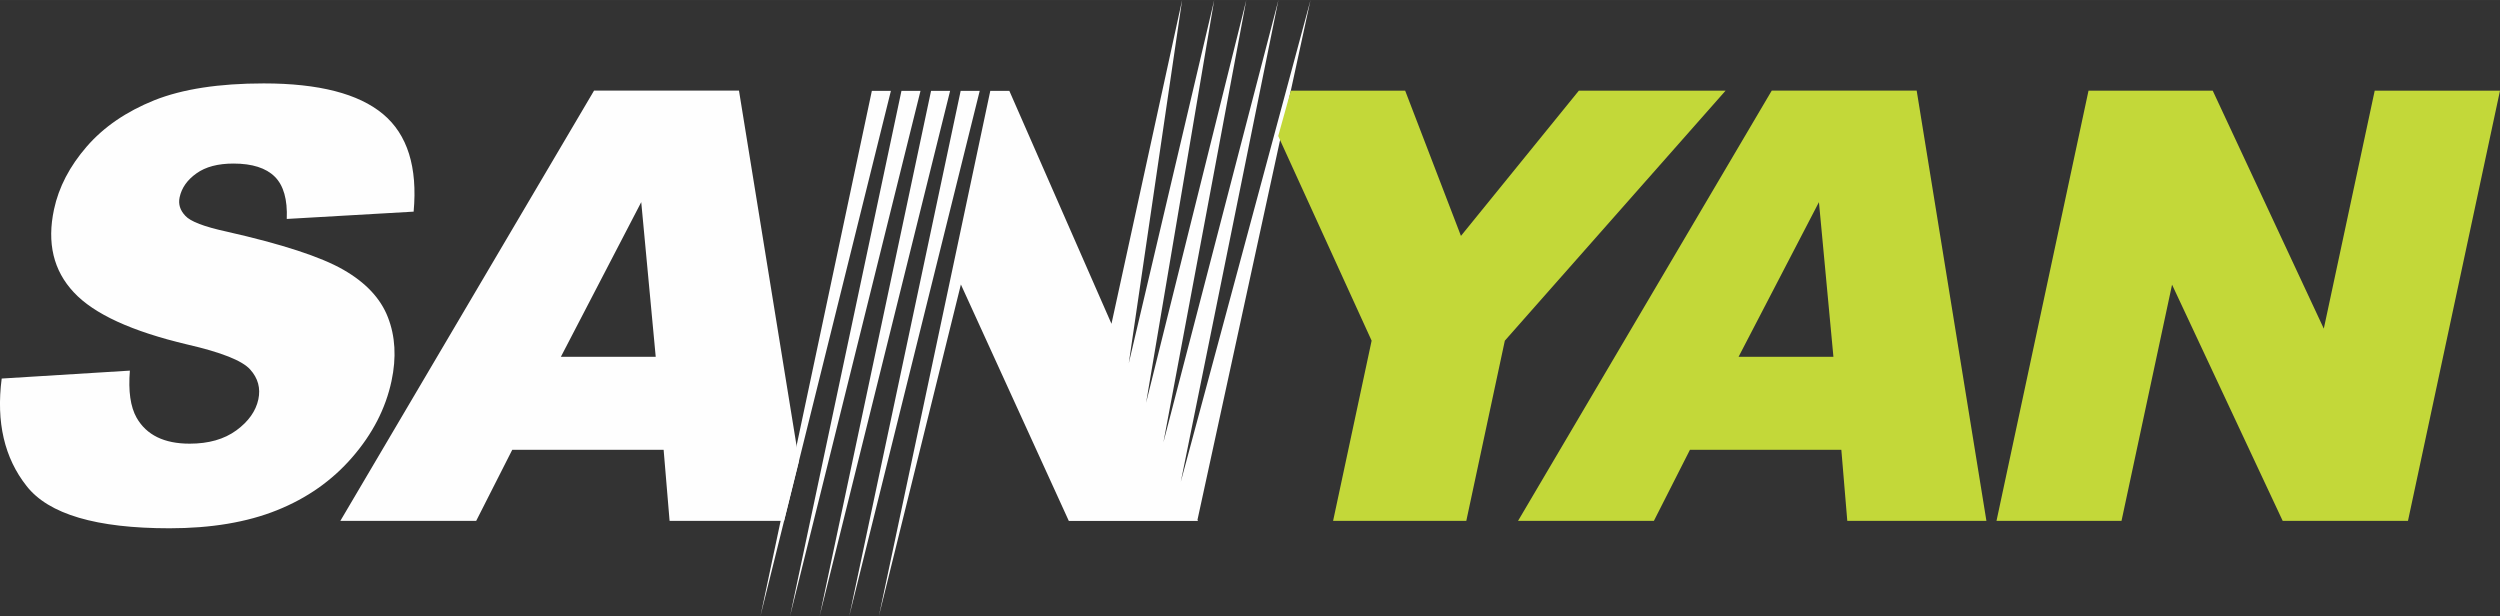 <?xml version="1.0" encoding="UTF-8"?>
<!DOCTYPE svg PUBLIC "-//W3C//DTD SVG 1.1//EN" "http://www.w3.org/Graphics/SVG/1.1/DTD/svg11.dtd">
<!-- Creator: CorelDRAW 2020 (64-Bit) -->
<svg xmlns="http://www.w3.org/2000/svg" xml:space="preserve" width="45.857mm" height="11.301mm" version="1.1" style="shape-rendering:geometricPrecision; text-rendering:geometricPrecision; image-rendering:optimizeQuality; fill-rule:evenodd; clip-rule:evenodd"
viewBox="0 0 738.92 182.09"
 xmlns:xlink="http://www.w3.org/1999/xlink"
 xmlns:xodm="http://www.corel.com/coreldraw/odm/2003">
 <rect x="0" y="0" width="738.92" height="182.09" fill="#333333" stroke="none"/>
 <defs>
  <style type="text/css">
   <![CDATA[
    .fil0 {fill:#FEFEFE}
    .fil1 {fill:#C3D839;fill-rule:nonzero}
   ]]>
  </style>
 </defs>
 <g id="图层_x0020_1">
  <g id="_3186870821472">
   <path class="fil0" d="M193.81 105.45l-4.28 -45.71 -23.75 45.71 28.04 0zm2.35 27.5l-44.76 0 -10.65 20.99 -40.15 0 74.98 -127.16 42.84 0 17.74 109.42 -4.41 17.74 -33.84 0 -1.76 -20.99z"/>
   <path class="fil0" d="M0.5 111.88l37.89 -2.34c-0.5,6.07 0.17,10.69 1.97,13.89 2.92,5.15 8.18,7.7 15.7,7.7 5.59,0 10.2,-1.3 13.81,-3.94 3.58,-2.63 5.74,-5.68 6.49,-9.15 0.7,-3.29 -0.08,-6.25 -2.43,-8.85 -2.34,-2.61 -8.51,-5.06 -18.55,-7.37 -16.4,-3.88 -27.59,-9 -33.56,-15.42 -6.03,-6.42 -7.98,-14.6 -5.85,-24.54 1.4,-6.54 4.62,-12.73 9.65,-18.53 5.03,-5.8 11.69,-10.36 20.01,-13.71 8.32,-3.31 19.09,-4.97 32.33,-4.97 16.25,0 28.01,3.02 35.25,9.06 7.23,6.04 10.24,15.66 9.05,28.84l-37.5 2.16c0.24,-5.72 -0.93,-9.89 -3.54,-12.49 -2.59,-2.57 -6.66,-3.88 -12.2,-3.88 -4.59,0 -8.23,0.95 -10.95,2.9 -2.72,1.92 -4.38,4.29 -4.98,7.08 -0.43,2.01 0.13,3.82 1.68,5.45 1.51,1.69 5.56,3.23 12.2,4.68 16.38,3.7 27.86,7.46 34.48,11.25 6.62,3.79 11.04,8.47 13.21,14.09 2.18,5.59 2.55,11.87 1.06,18.83 -1.74,8.14 -5.63,15.66 -11.6,22.53 -5.97,6.9 -13.4,12.11 -22.27,15.66 -8.84,3.55 -19.44,5.33 -31.75,5.33 -21.61,0 -35.71,-4.14 -42.24,-12.49 -6.57,-8.32 -9.02,-18.89 -7.36,-31.74z"/>
   <path class="fil0" d="M257.69 26.86l5.63 0 -38.56 155.23 32.93 -155.23zm96.24 126.81l33.42 -153.67 -38.35 142.41 28.86 -142.4 -33.99 130.72 24.5 -130.73 -29.62 119.04 0 -0 20.13 -119.01 -25.25 107.33 0 -0 15.77 -107.36 -20.88 95.7 -30.19 -68.85 -0 0.01 0 -0.01 -5.63 0 -32.93 155.23 24.24 -98 31.9 69.89 37.96 0 0.21 0 -0.14 -0.32zm-87.49 -126.81l5.63 0 -38.56 155.23 32.93 -155.23zm8.75 0l5.63 0 -38.56 155.23 32.93 -155.23zm8.75 0l5.63 0 -38.56 155.23 32.93 -155.23z"/>
   <polygon class="fil1" points="617.3,26.79 654.01,26.79 686.84,97.13 701.89,26.79 738.92,26.79 711.72,153.95 674.69,153.95 641.99,84.14 627.05,153.95 590.1,153.95 "/>
   <path class="fil1" d="M541.9 105.45l-4.28 -45.71 -23.75 45.71 28.04 0zm2.35 27.5l-44.76 0 -10.65 20.99 -40.15 0 74.98 -127.16 42.84 0 20.61 127.16 -41.12 0 -1.76 -20.99z"/>
   <polygon class="fil1" points="381.53,26.79 415.32,26.79 431.81,69.72 466.66,26.79 510.03,26.79 444.78,100.69 433.39,153.95 394.02,153.95 405.41,100.69 377.8,40.2 "/>
  </g>
 </g>
</svg>
